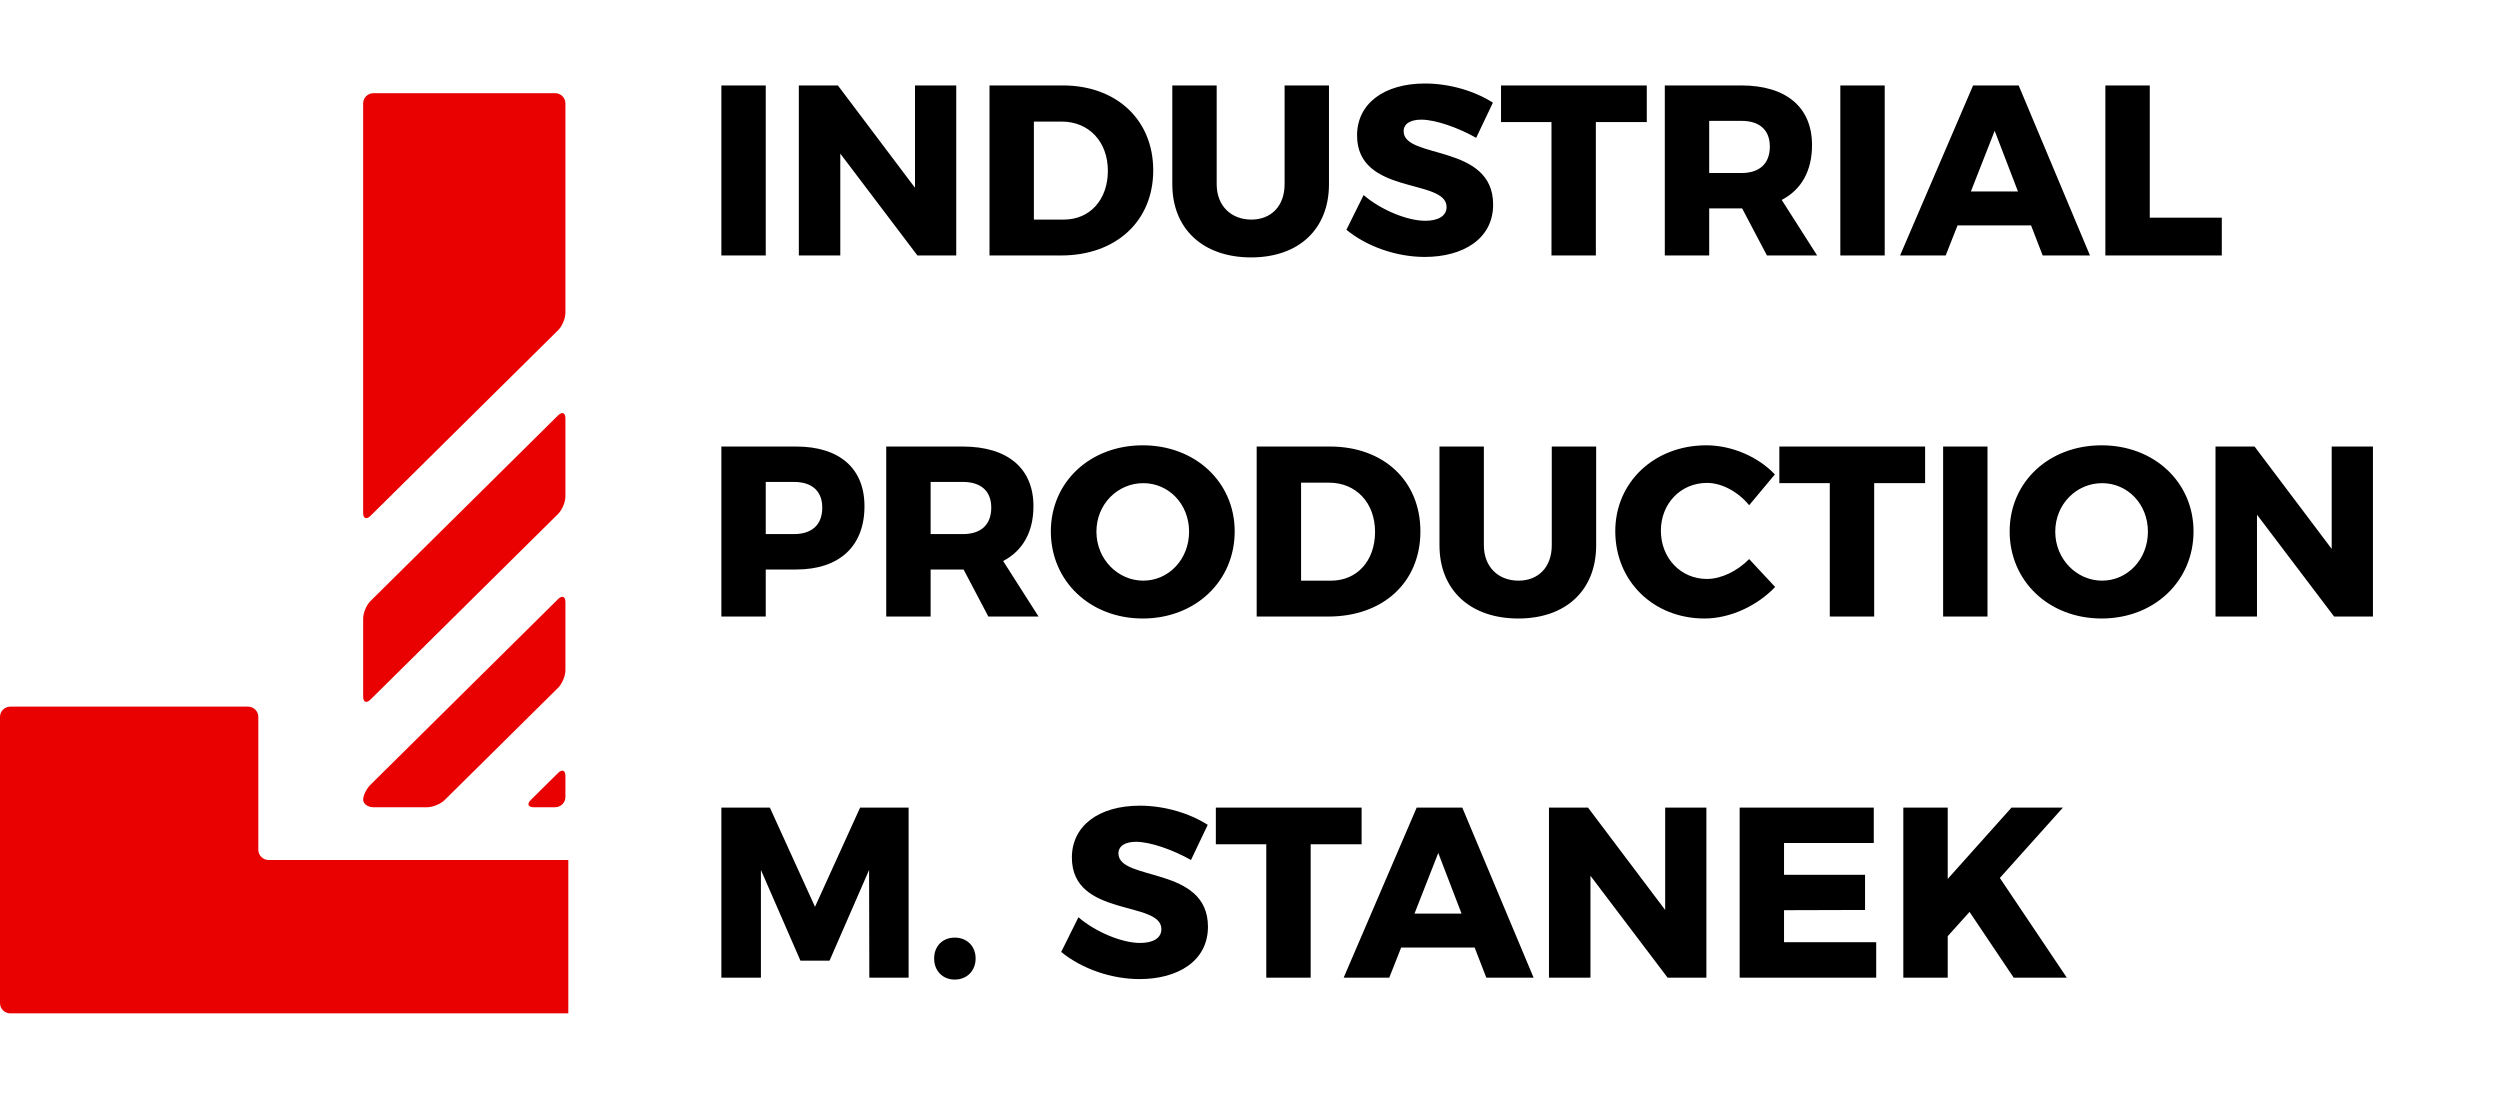 <?xml version="1.0" encoding="UTF-8"?> <svg xmlns="http://www.w3.org/2000/svg" width="137" height="60" viewBox="0 0 137 60" fill="none"><path d="M39.531 4.682V14H41.963V4.682H39.531ZM43.776 4.682V14H46.048V8.417L50.275 14H52.402V4.682H50.142V10.292L45.916 4.682H43.776ZM58.239 4.682H54.225V14H58.146C61.163 14 63.197 12.113 63.197 9.335C63.197 6.57 61.19 4.682 58.239 4.682ZM58.305 12.033H56.657V6.663H58.186C59.661 6.663 60.711 7.753 60.711 9.361C60.711 10.956 59.714 12.033 58.305 12.033ZM66.674 10.092V4.682H64.242V10.092C64.242 12.551 65.93 14.106 68.561 14.106C71.18 14.106 72.828 12.551 72.828 10.092V4.682H70.396V10.092C70.396 11.302 69.651 12.033 68.575 12.033C67.472 12.033 66.674 11.289 66.674 10.092ZM80.894 7.553L81.811 5.626C80.841 5.001 79.458 4.576 78.089 4.576C75.843 4.576 74.367 5.679 74.367 7.421C74.367 10.717 79.272 9.76 79.272 11.342C79.272 11.833 78.82 12.099 78.102 12.099C77.132 12.099 75.683 11.514 74.726 10.69L73.783 12.591C74.899 13.508 76.521 14.08 78.076 14.08C80.149 14.08 81.824 13.11 81.824 11.209C81.824 7.859 76.919 8.736 76.919 7.195C76.919 6.769 77.305 6.557 77.89 6.557C78.661 6.557 79.91 6.995 80.894 7.553ZM82.256 4.682V6.69H85.021V14H87.453V6.69H90.244V4.682H82.256ZM99.579 14L97.638 10.956C98.715 10.398 99.299 9.361 99.299 7.952C99.299 5.879 97.89 4.682 95.418 4.682H91.231V14H93.664V11.421H95.418H95.471L96.827 14H99.579ZM93.664 6.623H95.431C96.415 6.623 96.987 7.115 96.987 8.032C96.987 8.976 96.415 9.481 95.431 9.481H93.664V6.623ZM100.85 4.682V14H103.282V4.682H100.85ZM111.939 14H114.531L110.623 4.682H108.125L104.124 14H106.623L107.274 12.352H111.301L111.939 14ZM108.005 10.491L109.308 7.168L110.584 10.491H108.005ZM115.374 4.682V14H121.754V11.927H117.807V4.682H115.374Z" fill="black"></path><path d="M43.625 24.47H39.531V33.787H41.963V31.209H43.625C46.004 31.209 47.373 29.933 47.373 27.739C47.373 25.666 46.004 24.47 43.625 24.47ZM43.505 29.268H41.963V26.41H43.505C44.489 26.41 45.06 26.902 45.06 27.819C45.06 28.763 44.489 29.268 43.505 29.268ZM56.913 33.787L54.972 30.743C56.048 30.185 56.633 29.148 56.633 27.739C56.633 25.666 55.224 24.47 52.752 24.47H48.565V33.787H50.998V31.209H52.752H52.805L54.161 33.787H56.913ZM50.998 26.41H52.766C53.749 26.41 54.321 26.902 54.321 27.819C54.321 28.763 53.749 29.268 52.766 29.268H50.998V26.41ZM62.623 24.403C59.739 24.403 57.586 26.41 57.586 29.122C57.586 31.847 59.739 33.894 62.623 33.894C65.507 33.894 67.661 31.847 67.661 29.122C67.661 26.424 65.507 24.403 62.623 24.403ZM62.65 26.477C64.045 26.477 65.162 27.62 65.162 29.135C65.162 30.65 64.045 31.82 62.65 31.82C61.267 31.82 60.084 30.65 60.084 29.135C60.084 27.62 61.254 26.477 62.65 26.477ZM72.88 24.47H68.866V33.787H72.787C75.805 33.787 77.838 31.9 77.838 29.122C77.838 26.357 75.831 24.47 72.88 24.47ZM72.947 31.82H71.299V26.45H72.827C74.303 26.45 75.353 27.54 75.353 29.148C75.353 30.743 74.356 31.82 72.947 31.82ZM81.316 29.88V24.47H78.883V29.88C78.883 32.338 80.571 33.894 83.203 33.894C85.822 33.894 87.47 32.338 87.47 29.88V24.47H85.037V29.88C85.037 31.089 84.293 31.82 83.216 31.82C82.113 31.82 81.316 31.076 81.316 29.88ZM95.854 27.686L97.263 25.998C96.333 25.015 94.884 24.403 93.502 24.403C90.657 24.403 88.517 26.424 88.517 29.108C88.517 31.847 90.604 33.894 93.409 33.894C94.791 33.894 96.28 33.216 97.277 32.166L95.854 30.637C95.203 31.302 94.312 31.727 93.542 31.727C92.106 31.727 91.016 30.584 91.016 29.082C91.016 27.593 92.106 26.463 93.542 26.463C94.352 26.463 95.243 26.942 95.854 27.686ZM97.508 24.47V26.477H100.272V33.787H102.705V26.477H105.496V24.47H97.508ZM106.483 24.47V33.787H108.915V24.47H106.483ZM115.167 24.403C112.283 24.403 110.129 26.41 110.129 29.122C110.129 31.847 112.283 33.894 115.167 33.894C118.051 33.894 120.205 31.847 120.205 29.122C120.205 26.424 118.051 24.403 115.167 24.403ZM115.194 26.477C116.589 26.477 117.706 27.62 117.706 29.135C117.706 30.65 116.589 31.82 115.194 31.82C113.811 31.82 112.628 30.65 112.628 29.135C112.628 27.62 113.798 26.477 115.194 26.477ZM121.41 24.47V33.787H123.683V28.205L127.91 33.787H130.037V24.47H127.777V30.079L123.55 24.47H121.41Z" fill="black"></path><path d="M39.531 44.257V53.575H41.698V47.673L43.864 52.644H45.459L47.626 47.673L47.639 53.575H49.792V44.257H47.134L44.662 49.693L42.189 44.257H39.531ZM52.32 51.381C51.656 51.381 51.191 51.846 51.191 52.524C51.191 53.202 51.656 53.681 52.32 53.681C52.985 53.681 53.464 53.202 53.464 52.524C53.464 51.846 52.985 51.381 52.32 51.381ZM65.266 47.128L66.183 45.201C65.212 44.576 63.83 44.151 62.461 44.151C60.215 44.151 58.739 45.254 58.739 46.995C58.739 50.291 63.644 49.334 63.644 50.916C63.644 51.408 63.192 51.674 62.474 51.674C61.504 51.674 60.055 51.089 59.098 50.265L58.154 52.166C59.271 53.083 60.892 53.654 62.448 53.654C64.521 53.654 66.196 52.684 66.196 50.783C66.196 47.434 61.291 48.311 61.291 46.769C61.291 46.344 61.677 46.131 62.262 46.131C63.032 46.131 64.282 46.57 65.266 47.128ZM66.628 44.257V46.264H69.392V53.575H71.825V46.264H74.616V44.257H66.628ZM81.449 53.575H84.041L80.133 44.257H77.634L73.633 53.575H76.132L76.783 51.926H80.811L81.449 53.575ZM77.514 50.065L78.817 46.742L80.093 50.065H77.514ZM84.884 44.257V53.575H87.157V47.992L91.384 53.575H93.51V44.257H91.251V49.866L87.024 44.257H84.884ZM95.333 44.257V53.575H102.816V51.634H97.765V49.879L102.205 49.866V47.939H97.765V46.197H102.683V44.257H95.333ZM113.261 53.575L109.592 48.112L113.048 44.257H110.23L106.735 48.165V44.257H104.302V53.575H106.735V51.302L107.931 49.972L110.35 53.575H113.261Z" fill="black"></path><path d="M14.722 47.128H31.143V55.532H0.566C0.255 55.532 0 55.28 0 54.972V39.284C0 38.975 0.255 38.723 0.566 38.723H13.59C13.901 38.723 14.156 38.975 14.156 39.284V46.567C14.156 46.876 14.411 47.128 14.722 47.128Z" fill="#E90000"></path><path d="M29.085 43.84C28.865 44.058 28.94 44.237 29.251 44.237H30.419C30.731 44.237 30.985 43.984 30.985 43.676V42.52C30.985 42.212 30.805 42.138 30.585 42.356L29.085 43.84Z" fill="#E90000"></path><path d="M20.466 44.237H23.401C23.713 44.237 24.148 44.059 24.368 43.841L30.584 37.69C30.805 37.472 30.985 37.041 30.985 36.733V32.994C30.985 32.686 30.805 32.612 30.584 32.83L20.301 43.006C20.081 43.224 19.901 43.59 19.901 43.819C19.9 44.049 20.155 44.237 20.466 44.237Z" fill="#E90000"></path><path d="M20.301 28.271L30.585 18.095C30.805 17.877 30.985 17.447 30.985 17.139V5.667C30.985 5.359 30.731 5.106 30.419 5.106H20.466C20.155 5.106 19.9 5.359 19.9 5.667V28.107C19.9 28.415 20.081 28.488 20.301 28.271Z" fill="#E90000"></path><path d="M20.301 38.338L30.585 28.162C30.805 27.944 30.985 27.514 30.985 27.206V22.926C30.985 22.618 30.805 22.544 30.585 22.762L20.301 32.938C20.081 33.156 19.901 33.586 19.901 33.894V38.174C19.9 38.483 20.081 38.556 20.301 38.338Z" fill="#E90000"></path></svg> 